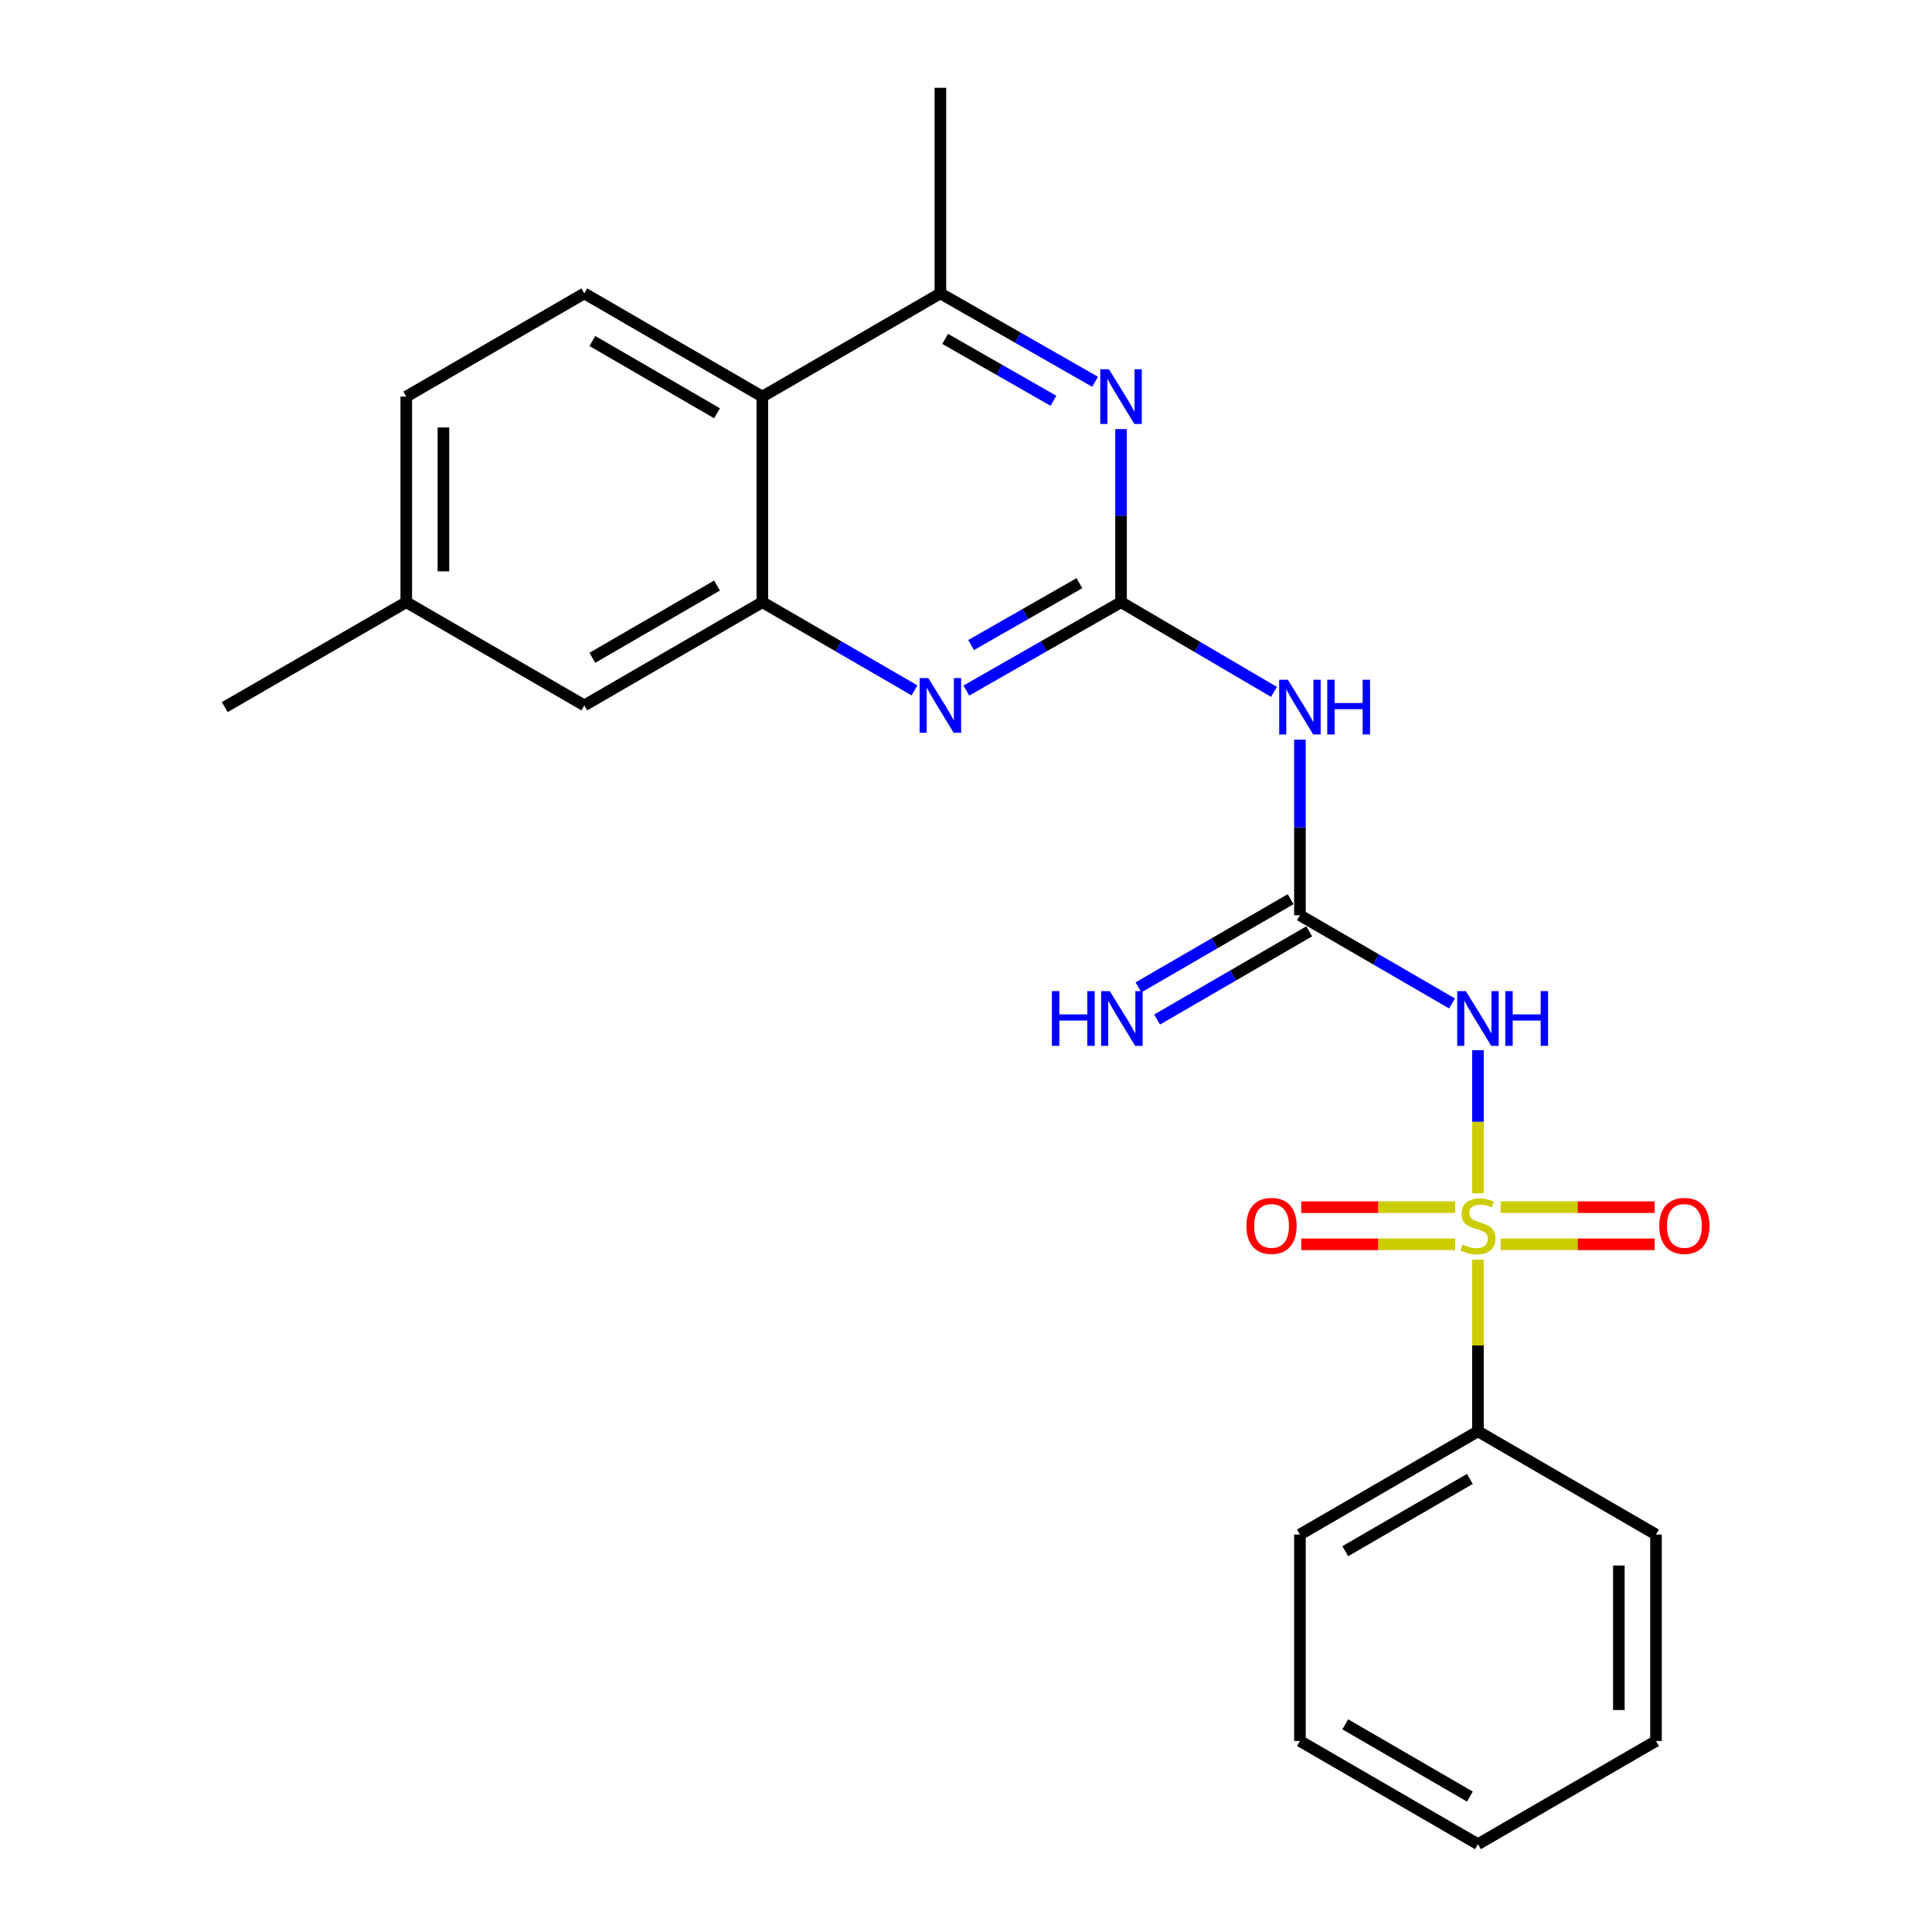 <?xml version='1.0' encoding='iso-8859-1'?>
<svg version='1.1' baseProfile='full'
              xmlns='http://www.w3.org/2000/svg'
                      xmlns:rdkit='http://www.rdkit.org/xml'
                      xmlns:xlink='http://www.w3.org/1999/xlink'
                  xml:space='preserve'
width='1000px' height='1000px' viewBox='0 0 1000 1000'>
<!-- END OF HEADER -->
<rect style='opacity:1.0;fill:#FFFFFF;stroke:none' width='1000' height='1000' x='0' y='0'> </rect>
<path class='bond-1' d='M 764.985,617.641 L 764.985,580.613' style='fill:none;fill-rule:evenodd;stroke:#CCCC00;stroke-width:6px;stroke-linecap:butt;stroke-linejoin:miter;stroke-opacity:1' />
<path class='bond-1' d='M 764.985,580.613 L 764.985,543.584' style='fill:none;fill-rule:evenodd;stroke:#0000FF;stroke-width:6px;stroke-linecap:butt;stroke-linejoin:miter;stroke-opacity:1' />
<path class='bond-9' d='M 776.737,644.056 L 816.599,644.056' style='fill:none;fill-rule:evenodd;stroke:#CCCC00;stroke-width:6px;stroke-linecap:butt;stroke-linejoin:miter;stroke-opacity:1' />
<path class='bond-9' d='M 816.599,644.056 L 856.462,644.056' style='fill:none;fill-rule:evenodd;stroke:#FF0000;stroke-width:6px;stroke-linecap:butt;stroke-linejoin:miter;stroke-opacity:1' />
<path class='bond-9' d='M 776.737,624.83 L 816.599,624.83' style='fill:none;fill-rule:evenodd;stroke:#CCCC00;stroke-width:6px;stroke-linecap:butt;stroke-linejoin:miter;stroke-opacity:1' />
<path class='bond-9' d='M 816.599,624.83 L 856.462,624.83' style='fill:none;fill-rule:evenodd;stroke:#FF0000;stroke-width:6px;stroke-linecap:butt;stroke-linejoin:miter;stroke-opacity:1' />
<path class='bond-10' d='M 753.234,624.83 L 713.377,624.83' style='fill:none;fill-rule:evenodd;stroke:#CCCC00;stroke-width:6px;stroke-linecap:butt;stroke-linejoin:miter;stroke-opacity:1' />
<path class='bond-10' d='M 713.377,624.83 L 673.519,624.83' style='fill:none;fill-rule:evenodd;stroke:#FF0000;stroke-width:6px;stroke-linecap:butt;stroke-linejoin:miter;stroke-opacity:1' />
<path class='bond-10' d='M 753.234,644.056 L 713.377,644.056' style='fill:none;fill-rule:evenodd;stroke:#CCCC00;stroke-width:6px;stroke-linecap:butt;stroke-linejoin:miter;stroke-opacity:1' />
<path class='bond-10' d='M 713.377,644.056 L 673.519,644.056' style='fill:none;fill-rule:evenodd;stroke:#FF0000;stroke-width:6px;stroke-linecap:butt;stroke-linejoin:miter;stroke-opacity:1' />
<path class='bond-11' d='M 764.985,651.983 L 764.985,696.416' style='fill:none;fill-rule:evenodd;stroke:#CCCC00;stroke-width:6px;stroke-linecap:butt;stroke-linejoin:miter;stroke-opacity:1' />
<path class='bond-11' d='M 764.985,696.416 L 764.985,740.848' style='fill:none;fill-rule:evenodd;stroke:#000000;stroke-width:6px;stroke-linecap:butt;stroke-linejoin:miter;stroke-opacity:1' />
<path class='bond-0' d='M 580.245,311.692 L 619.83,334.907' style='fill:none;fill-rule:evenodd;stroke:#000000;stroke-width:6px;stroke-linecap:butt;stroke-linejoin:miter;stroke-opacity:1' />
<path class='bond-0' d='M 619.83,334.907 L 659.416,358.122' style='fill:none;fill-rule:evenodd;stroke:#0000FF;stroke-width:6px;stroke-linecap:butt;stroke-linejoin:miter;stroke-opacity:1' />
<path class='bond-4' d='M 580.245,311.692 L 540.21,334.563' style='fill:none;fill-rule:evenodd;stroke:#000000;stroke-width:6px;stroke-linecap:butt;stroke-linejoin:miter;stroke-opacity:1' />
<path class='bond-4' d='M 540.21,334.563 L 500.174,357.435' style='fill:none;fill-rule:evenodd;stroke:#0000FF;stroke-width:6px;stroke-linecap:butt;stroke-linejoin:miter;stroke-opacity:1' />
<path class='bond-4' d='M 558.697,301.859 L 530.673,317.869' style='fill:none;fill-rule:evenodd;stroke:#000000;stroke-width:6px;stroke-linecap:butt;stroke-linejoin:miter;stroke-opacity:1' />
<path class='bond-4' d='M 530.673,317.869 L 502.648,333.879' style='fill:none;fill-rule:evenodd;stroke:#0000FF;stroke-width:6px;stroke-linecap:butt;stroke-linejoin:miter;stroke-opacity:1' />
<path class='bond-5' d='M 580.245,311.692 L 580.245,266.899' style='fill:none;fill-rule:evenodd;stroke:#000000;stroke-width:6px;stroke-linecap:butt;stroke-linejoin:miter;stroke-opacity:1' />
<path class='bond-5' d='M 580.245,266.899 L 580.245,222.107' style='fill:none;fill-rule:evenodd;stroke:#0000FF;stroke-width:6px;stroke-linecap:butt;stroke-linejoin:miter;stroke-opacity:1' />
<path class='bond-2' d='M 751.582,519.391 L 712.211,496.563' style='fill:none;fill-rule:evenodd;stroke:#0000FF;stroke-width:6px;stroke-linecap:butt;stroke-linejoin:miter;stroke-opacity:1' />
<path class='bond-2' d='M 712.211,496.563 L 672.839,473.735' style='fill:none;fill-rule:evenodd;stroke:#000000;stroke-width:6px;stroke-linecap:butt;stroke-linejoin:miter;stroke-opacity:1' />
<path class='bond-3' d='M 672.839,473.735 L 672.839,428.292' style='fill:none;fill-rule:evenodd;stroke:#000000;stroke-width:6px;stroke-linecap:butt;stroke-linejoin:miter;stroke-opacity:1' />
<path class='bond-3' d='M 672.839,428.292 L 672.839,382.848' style='fill:none;fill-rule:evenodd;stroke:#0000FF;stroke-width:6px;stroke-linecap:butt;stroke-linejoin:miter;stroke-opacity:1' />
<path class='bond-12' d='M 668.018,465.419 L 628.641,488.247' style='fill:none;fill-rule:evenodd;stroke:#000000;stroke-width:6px;stroke-linecap:butt;stroke-linejoin:miter;stroke-opacity:1' />
<path class='bond-12' d='M 628.641,488.247 L 589.264,511.075' style='fill:none;fill-rule:evenodd;stroke:#0000FF;stroke-width:6px;stroke-linecap:butt;stroke-linejoin:miter;stroke-opacity:1' />
<path class='bond-12' d='M 677.661,482.052 L 638.284,504.88' style='fill:none;fill-rule:evenodd;stroke:#000000;stroke-width:6px;stroke-linecap:butt;stroke-linejoin:miter;stroke-opacity:1' />
<path class='bond-12' d='M 638.284,504.88 L 598.907,527.708' style='fill:none;fill-rule:evenodd;stroke:#0000FF;stroke-width:6px;stroke-linecap:butt;stroke-linejoin:miter;stroke-opacity:1' />
<path class='bond-6' d='M 473.34,357.339 L 433.968,334.515' style='fill:none;fill-rule:evenodd;stroke:#0000FF;stroke-width:6px;stroke-linecap:butt;stroke-linejoin:miter;stroke-opacity:1' />
<path class='bond-6' d='M 433.968,334.515 L 394.596,311.692' style='fill:none;fill-rule:evenodd;stroke:#000000;stroke-width:6px;stroke-linecap:butt;stroke-linejoin:miter;stroke-opacity:1' />
<path class='bond-8' d='M 566.813,197.612 L 526.777,174.736' style='fill:none;fill-rule:evenodd;stroke:#0000FF;stroke-width:6px;stroke-linecap:butt;stroke-linejoin:miter;stroke-opacity:1' />
<path class='bond-8' d='M 526.777,174.736 L 486.742,151.86' style='fill:none;fill-rule:evenodd;stroke:#000000;stroke-width:6px;stroke-linecap:butt;stroke-linejoin:miter;stroke-opacity:1' />
<path class='bond-8' d='M 545.264,207.442 L 517.239,191.429' style='fill:none;fill-rule:evenodd;stroke:#0000FF;stroke-width:6px;stroke-linecap:butt;stroke-linejoin:miter;stroke-opacity:1' />
<path class='bond-8' d='M 517.239,191.429 L 489.214,175.416' style='fill:none;fill-rule:evenodd;stroke:#000000;stroke-width:6px;stroke-linecap:butt;stroke-linejoin:miter;stroke-opacity:1' />
<path class='bond-14' d='M 394.596,311.692 L 302.44,365.108' style='fill:none;fill-rule:evenodd;stroke:#000000;stroke-width:6px;stroke-linecap:butt;stroke-linejoin:miter;stroke-opacity:1' />
<path class='bond-14' d='M 371.131,303.071 L 306.622,340.462' style='fill:none;fill-rule:evenodd;stroke:#000000;stroke-width:6px;stroke-linecap:butt;stroke-linejoin:miter;stroke-opacity:1' />
<path class='bond-25' d='M 394.596,311.692 L 394.596,205.287' style='fill:none;fill-rule:evenodd;stroke:#000000;stroke-width:6px;stroke-linecap:butt;stroke-linejoin:miter;stroke-opacity:1' />
<path class='bond-7' d='M 394.596,205.287 L 486.742,151.86' style='fill:none;fill-rule:evenodd;stroke:#000000;stroke-width:6px;stroke-linecap:butt;stroke-linejoin:miter;stroke-opacity:1' />
<path class='bond-13' d='M 394.596,205.287 L 302.44,151.86' style='fill:none;fill-rule:evenodd;stroke:#000000;stroke-width:6px;stroke-linecap:butt;stroke-linejoin:miter;stroke-opacity:1' />
<path class='bond-13' d='M 371.13,213.906 L 306.62,176.507' style='fill:none;fill-rule:evenodd;stroke:#000000;stroke-width:6px;stroke-linecap:butt;stroke-linejoin:miter;stroke-opacity:1' />
<path class='bond-17' d='M 486.742,151.86 L 486.742,45.455' style='fill:none;fill-rule:evenodd;stroke:#000000;stroke-width:6px;stroke-linecap:butt;stroke-linejoin:miter;stroke-opacity:1' />
<path class='bond-18' d='M 764.985,740.848 L 672.839,794.275' style='fill:none;fill-rule:evenodd;stroke:#000000;stroke-width:6px;stroke-linecap:butt;stroke-linejoin:miter;stroke-opacity:1' />
<path class='bond-18' d='M 760.807,765.495 L 696.305,802.894' style='fill:none;fill-rule:evenodd;stroke:#000000;stroke-width:6px;stroke-linecap:butt;stroke-linejoin:miter;stroke-opacity:1' />
<path class='bond-19' d='M 764.985,740.848 L 857.142,794.275' style='fill:none;fill-rule:evenodd;stroke:#000000;stroke-width:6px;stroke-linecap:butt;stroke-linejoin:miter;stroke-opacity:1' />
<path class='bond-15' d='M 302.44,151.86 L 210.283,205.287' style='fill:none;fill-rule:evenodd;stroke:#000000;stroke-width:6px;stroke-linecap:butt;stroke-linejoin:miter;stroke-opacity:1' />
<path class='bond-16' d='M 302.44,365.108 L 210.283,311.692' style='fill:none;fill-rule:evenodd;stroke:#000000;stroke-width:6px;stroke-linecap:butt;stroke-linejoin:miter;stroke-opacity:1' />
<path class='bond-26' d='M 210.283,205.287 L 210.283,311.692' style='fill:none;fill-rule:evenodd;stroke:#000000;stroke-width:6px;stroke-linecap:butt;stroke-linejoin:miter;stroke-opacity:1' />
<path class='bond-26' d='M 229.509,221.248 L 229.509,295.731' style='fill:none;fill-rule:evenodd;stroke:#000000;stroke-width:6px;stroke-linecap:butt;stroke-linejoin:miter;stroke-opacity:1' />
<path class='bond-20' d='M 210.283,311.692 L 116.343,365.995' style='fill:none;fill-rule:evenodd;stroke:#000000;stroke-width:6px;stroke-linecap:butt;stroke-linejoin:miter;stroke-opacity:1' />
<path class='bond-21' d='M 672.839,794.275 L 672.839,901.129' style='fill:none;fill-rule:evenodd;stroke:#000000;stroke-width:6px;stroke-linecap:butt;stroke-linejoin:miter;stroke-opacity:1' />
<path class='bond-22' d='M 857.142,794.275 L 857.142,901.129' style='fill:none;fill-rule:evenodd;stroke:#000000;stroke-width:6px;stroke-linecap:butt;stroke-linejoin:miter;stroke-opacity:1' />
<path class='bond-22' d='M 837.916,810.303 L 837.916,885.101' style='fill:none;fill-rule:evenodd;stroke:#000000;stroke-width:6px;stroke-linecap:butt;stroke-linejoin:miter;stroke-opacity:1' />
<path class='bond-24' d='M 672.839,901.129 L 764.985,954.545' style='fill:none;fill-rule:evenodd;stroke:#000000;stroke-width:6px;stroke-linecap:butt;stroke-linejoin:miter;stroke-opacity:1' />
<path class='bond-24' d='M 696.303,892.508 L 760.806,929.9' style='fill:none;fill-rule:evenodd;stroke:#000000;stroke-width:6px;stroke-linecap:butt;stroke-linejoin:miter;stroke-opacity:1' />
<path class='bond-23' d='M 857.142,901.129 L 764.985,954.545' style='fill:none;fill-rule:evenodd;stroke:#000000;stroke-width:6px;stroke-linecap:butt;stroke-linejoin:miter;stroke-opacity:1' />
<path  class='atom-0' d='M 756.985 644.163
Q 757.305 644.283, 758.625 644.843
Q 759.945 645.403, 761.385 645.763
Q 762.865 646.083, 764.305 646.083
Q 766.985 646.083, 768.545 644.803
Q 770.105 643.483, 770.105 641.203
Q 770.105 639.643, 769.305 638.683
Q 768.545 637.723, 767.345 637.203
Q 766.145 636.683, 764.145 636.083
Q 761.625 635.323, 760.105 634.603
Q 758.625 633.883, 757.545 632.363
Q 756.505 630.843, 756.505 628.283
Q 756.505 624.723, 758.905 622.523
Q 761.345 620.323, 766.145 620.323
Q 769.425 620.323, 773.145 621.883
L 772.225 624.963
Q 768.825 623.563, 766.265 623.563
Q 763.505 623.563, 761.985 624.723
Q 760.465 625.843, 760.505 627.803
Q 760.505 629.323, 761.265 630.243
Q 762.065 631.163, 763.185 631.683
Q 764.345 632.203, 766.265 632.803
Q 768.825 633.603, 770.345 634.403
Q 771.865 635.203, 772.945 636.843
Q 774.065 638.443, 774.065 641.203
Q 774.065 645.123, 771.425 647.243
Q 768.825 649.323, 764.465 649.323
Q 761.945 649.323, 760.025 648.763
Q 758.145 648.243, 755.905 647.323
L 756.985 644.163
' fill='#CCCC00'/>
<path  class='atom-2' d='M 758.725 513.002
L 768.005 528.002
Q 768.925 529.482, 770.405 532.162
Q 771.885 534.842, 771.965 535.002
L 771.965 513.002
L 775.725 513.002
L 775.725 541.322
L 771.845 541.322
L 761.885 524.922
Q 760.725 523.002, 759.485 520.802
Q 758.285 518.602, 757.925 517.922
L 757.925 541.322
L 754.245 541.322
L 754.245 513.002
L 758.725 513.002
' fill='#0000FF'/>
<path  class='atom-2' d='M 779.125 513.002
L 782.965 513.002
L 782.965 525.042
L 797.445 525.042
L 797.445 513.002
L 801.285 513.002
L 801.285 541.322
L 797.445 541.322
L 797.445 528.242
L 782.965 528.242
L 782.965 541.322
L 779.125 541.322
L 779.125 513.002
' fill='#0000FF'/>
<path  class='atom-4' d='M 666.579 351.835
L 675.859 366.835
Q 676.779 368.315, 678.259 370.995
Q 679.739 373.675, 679.819 373.835
L 679.819 351.835
L 683.579 351.835
L 683.579 380.155
L 679.699 380.155
L 669.739 363.755
Q 668.579 361.835, 667.339 359.635
Q 666.139 357.435, 665.779 356.755
L 665.779 380.155
L 662.099 380.155
L 662.099 351.835
L 666.579 351.835
' fill='#0000FF'/>
<path  class='atom-4' d='M 686.979 351.835
L 690.819 351.835
L 690.819 363.875
L 705.299 363.875
L 705.299 351.835
L 709.139 351.835
L 709.139 380.155
L 705.299 380.155
L 705.299 367.075
L 690.819 367.075
L 690.819 380.155
L 686.979 380.155
L 686.979 351.835
' fill='#0000FF'/>
<path  class='atom-5' d='M 480.482 350.948
L 489.762 365.948
Q 490.682 367.428, 492.162 370.108
Q 493.642 372.788, 493.722 372.948
L 493.722 350.948
L 497.482 350.948
L 497.482 379.268
L 493.602 379.268
L 483.642 362.868
Q 482.482 360.948, 481.242 358.748
Q 480.042 356.548, 479.682 355.868
L 479.682 379.268
L 476.002 379.268
L 476.002 350.948
L 480.482 350.948
' fill='#0000FF'/>
<path  class='atom-6' d='M 573.985 191.127
L 583.265 206.127
Q 584.185 207.607, 585.665 210.287
Q 587.145 212.967, 587.225 213.127
L 587.225 191.127
L 590.985 191.127
L 590.985 219.447
L 587.105 219.447
L 577.145 203.047
Q 575.985 201.127, 574.745 198.927
Q 573.545 196.727, 573.185 196.047
L 573.185 219.447
L 569.505 219.447
L 569.505 191.127
L 573.985 191.127
' fill='#0000FF'/>
<path  class='atom-10' d='M 858.839 634.523
Q 858.839 627.723, 862.199 623.923
Q 865.559 620.123, 871.839 620.123
Q 878.119 620.123, 881.479 623.923
Q 884.839 627.723, 884.839 634.523
Q 884.839 641.403, 881.439 645.323
Q 878.039 649.203, 871.839 649.203
Q 865.599 649.203, 862.199 645.323
Q 858.839 641.443, 858.839 634.523
M 871.839 646.003
Q 876.159 646.003, 878.479 643.123
Q 880.839 640.203, 880.839 634.523
Q 880.839 628.963, 878.479 626.163
Q 876.159 623.323, 871.839 623.323
Q 867.519 623.323, 865.159 626.123
Q 862.839 628.923, 862.839 634.523
Q 862.839 640.243, 865.159 643.123
Q 867.519 646.003, 871.839 646.003
' fill='#FF0000'/>
<path  class='atom-11' d='M 645.142 634.523
Q 645.142 627.723, 648.502 623.923
Q 651.862 620.123, 658.142 620.123
Q 664.422 620.123, 667.782 623.923
Q 671.142 627.723, 671.142 634.523
Q 671.142 641.403, 667.742 645.323
Q 664.342 649.203, 658.142 649.203
Q 651.902 649.203, 648.502 645.323
Q 645.142 641.443, 645.142 634.523
M 658.142 646.003
Q 662.462 646.003, 664.782 643.123
Q 667.142 640.203, 667.142 634.523
Q 667.142 628.963, 664.782 626.163
Q 662.462 623.323, 658.142 623.323
Q 653.822 623.323, 651.462 626.123
Q 649.142 628.923, 649.142 634.523
Q 649.142 640.243, 651.462 643.123
Q 653.822 646.003, 658.142 646.003
' fill='#FF0000'/>
<path  class='atom-13' d='M 544.463 513.002
L 548.303 513.002
L 548.303 525.042
L 562.783 525.042
L 562.783 513.002
L 566.623 513.002
L 566.623 541.322
L 562.783 541.322
L 562.783 528.242
L 548.303 528.242
L 548.303 541.322
L 544.463 541.322
L 544.463 513.002
' fill='#0000FF'/>
<path  class='atom-13' d='M 574.423 513.002
L 583.703 528.002
Q 584.623 529.482, 586.103 532.162
Q 587.583 534.842, 587.663 535.002
L 587.663 513.002
L 591.423 513.002
L 591.423 541.322
L 587.543 541.322
L 577.583 524.922
Q 576.423 523.002, 575.183 520.802
Q 573.983 518.602, 573.623 517.922
L 573.623 541.322
L 569.943 541.322
L 569.943 513.002
L 574.423 513.002
' fill='#0000FF'/>
</svg>
